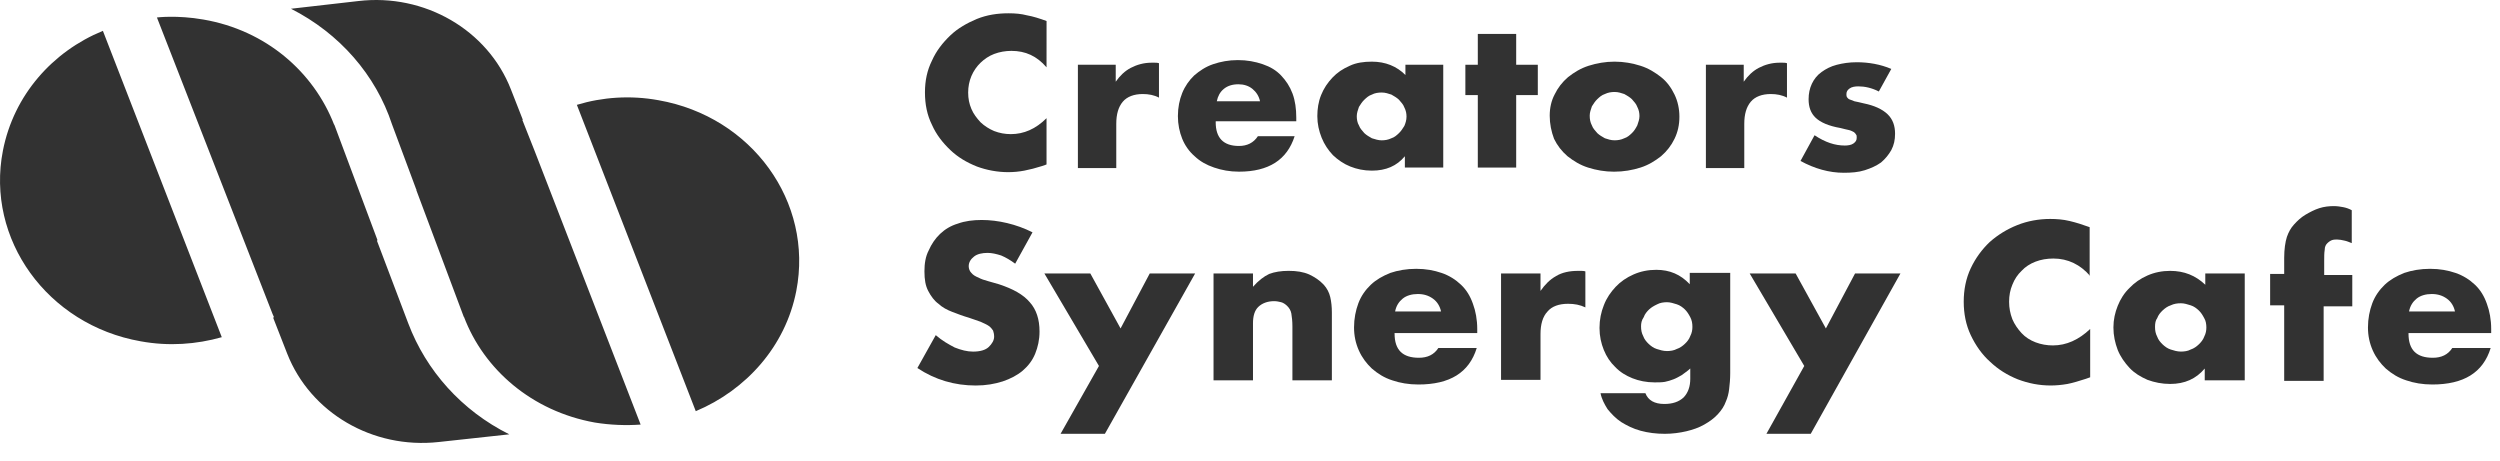 <svg fill="none" height="21" viewBox="0 0 114 21" width="114" xmlns="http://www.w3.org/2000/svg"><g fill="#323232"><path d="m47.722 3.07c-.444-.516-.961-.75-1.602-.75-.271 0-.542.047-.789.141-.246.094-.444.234-.616.398-.172.164-.32.375-.419.609-.099.234-.148.492-.148.75 0 .281.049.516.148.75.099.234.246.422.419.609.172.164.394.305.616.398.246.094.493.141.764.141.591 0 1.134-.234 1.627-.727v2.11l-.197.07c-.296.094-.567.164-.813.211-.246.047-.493.07-.739.07-.493 0-.986-.094-1.429-.258-.468-.188-.863-.422-1.208-.75s-.641-.703-.838-1.149c-.222-.445-.32-.938-.32-1.477s.099-1.008.32-1.453c.197-.445.493-.82.838-1.149s.764-.563 1.208-.75c.468-.188.936-.258 1.454-.258.296 0 .567.023.838.094.271.047.567.141.887.258z"/><path d="m49.127 2.953h1.75v.773c.197-.281.419-.492.69-.633.271-.141.592-.234.937-.234h.148c.049 0 .123 0 .197.023v1.57c-.222-.117-.468-.164-.739-.164-.394 0-.715.117-.912.352-.197.234-.296.563-.296 1.008v2.016h-1.75v-4.711z"/><path d="m55.436 5.578c0 .703.345 1.078 1.06 1.078.37 0 .665-.141.863-.445h1.676c-.345 1.078-1.183 1.617-2.538 1.617-.419 0-.789-.07-1.134-.188-.345-.117-.641-.281-.887-.516-.246-.211-.444-.492-.567-.797-.123-.305-.197-.656-.197-1.031 0-.398.074-.75.197-1.055.123-.305.32-.586.542-.797.246-.211.518-.398.863-.516.345-.117.715-.188 1.134-.188s.789.07 1.134.188.616.281.838.516c.222.234.394.492.518.82.123.328.172.703.172 1.102v.164h-3.672zm2.021-.961c-.049-.234-.173-.422-.345-.563-.172-.141-.394-.211-.641-.211-.271 0-.493.07-.665.211-.172.141-.271.328-.32.563z"/><path d="m64.062 2.953h1.75v4.688h-1.75v-.516c-.37.445-.863.656-1.503.656-.37 0-.69-.07-.986-.188-.296-.117-.567-.305-.789-.516-.222-.234-.394-.492-.517-.797-.123-.305-.197-.633-.197-.984 0-.328.049-.656.172-.961s.296-.563.518-.797.468-.398.789-.539c.296-.141.641-.188 1.01-.188.616 0 1.134.211 1.528.609v-.469zm-2.193 2.344c0 .141.025.305.099.422.049.141.148.234.246.352.099.094.222.164.345.234.148.047.296.094.444.094.148 0 .296-.023.444-.094.148-.047.246-.141.345-.234s.172-.211.246-.328c.049-.117.099-.258.099-.422 0-.141-.025-.281-.099-.422-.049-.141-.148-.234-.246-.352-.099-.094-.222-.164-.345-.234-.148-.047-.271-.094-.444-.094-.148 0-.32.023-.444.094-.148.047-.246.141-.345.234s-.172.211-.246.328c-.049.141-.099.281-.099.422z"/><path d="m69.138 4.336v3.305h-1.75v-3.305h-.567v-1.383h.567v-1.406h1.75v1.406h.986v1.383z"/><path d="m70.667 5.273c0-.352.074-.68.222-.961.148-.305.345-.563.616-.797.271-.211.567-.398.936-.516.37-.117.764-.188 1.183-.188s.813.07 1.183.188c.37.117.665.305.936.516s.468.492.616.797.222.656.222 1.008c0 .375-.074.703-.222 1.008-.148.305-.345.563-.616.797-.271.211-.567.398-.936.516-.37.117-.764.188-1.208.188-.419 0-.813-.07-1.183-.188-.37-.117-.665-.305-.936-.516-.271-.234-.468-.492-.616-.797-.123-.328-.197-.68-.197-1.055zm1.824 0c0 .164.025.305.099.445.049.141.148.234.246.352.099.094.222.164.345.234.148.047.271.094.444.094.148 0 .296-.023.444-.094.148-.047.246-.141.345-.234s.172-.211.246-.352c.049-.141.099-.281.099-.422 0-.141-.025-.281-.099-.422-.049-.141-.148-.234-.246-.352-.099-.094-.222-.164-.345-.234-.148-.047-.271-.094-.444-.094-.148 0-.296.023-.444.094-.148.047-.246.141-.345.234-.099.094-.172.211-.246.328-.049.141-.099.281-.099.422z"/><path d="m77.764 2.953h1.75v.773c.197-.281.419-.492.69-.633.271-.141.592-.234.937-.234h.148c.049 0 .123 0 .197.023v1.57c-.222-.117-.468-.164-.739-.164-.394 0-.715.117-.912.352-.197.234-.296.563-.296 1.008v2.016h-1.75v-4.711z"/><path d="m85.675 4.172c-.32-.164-.641-.234-.936-.234-.148 0-.296.023-.394.094s-.148.141-.148.258c0 .047 0 .094.025.141.025.023.049.07.099.094.049.023.123.047.246.094.099.023.246.047.419.094.468.094.838.258 1.084.492.246.234.345.539.345.891 0 .281-.049.516-.172.75-.123.211-.271.398-.468.563-.197.141-.444.258-.739.352-.296.094-.616.117-.961.117-.665 0-1.331-.188-1.972-.539l.641-1.172c.493.328.937.469 1.38.469.148 0 .296-.023.394-.094s.148-.141.148-.258c0-.07 0-.117-.025-.141-.025-.047-.049-.07-.099-.117-.049-.023-.123-.07-.222-.094-.099-.023-.222-.047-.394-.094-.542-.094-.912-.258-1.134-.469-.222-.211-.32-.492-.32-.844 0-.258.049-.492.148-.703.099-.211.246-.398.444-.539.197-.141.419-.258.69-.328.271-.07.567-.117.912-.117.542 0 1.084.094 1.577.305z"/><path d="m46.292 12.024c-.222-.164-.419-.281-.641-.375-.222-.07-.419-.117-.616-.117-.246 0-.468.047-.616.164s-.246.258-.246.445c0 .117.049.234.123.305.074.094.197.164.32.211.123.07.271.117.444.164s.32.094.493.141c.641.211 1.109.469 1.405.82.296.328.444.773.444 1.336 0 .375-.074.703-.197 1.008s-.32.562-.567.773c-.246.211-.567.375-.912.492-.37.117-.764.188-1.232.188-.961 0-1.848-.258-2.662-.797l.838-1.5c.296.258.592.422.863.563.296.117.567.188.838.188.32 0 .567-.07.715-.211.148-.141.246-.305.246-.469 0-.117-.025-.211-.049-.281-.049-.07-.099-.141-.197-.211-.099-.07-.222-.117-.37-.188-.148-.047-.32-.117-.542-.188-.246-.07-.493-.164-.739-.258-.246-.094-.468-.211-.641-.375-.197-.141-.345-.351-.468-.586-.123-.234-.172-.516-.172-.891 0-.352.049-.68.197-.961.123-.281.296-.539.518-.75.222-.211.493-.375.813-.469.32-.117.69-.164 1.084-.164.37 0 .764.047 1.158.141.394.094.789.234 1.158.422z"/><path d="m50.112 16.688-2.489-4.219h2.095l1.38 2.508 1.331-2.508h2.07l-4.116 7.313h-2.021z"/><path d="m55.337 12.469h1.799v.609c.246-.281.493-.469.739-.586.246-.094.542-.141.887-.141.37 0 .665.047.936.164.246.117.468.258.665.469.148.164.246.352.296.562.049.211.074.445.074.703v3.094h-1.799v-2.461c0-.234-.025-.445-.049-.586-.025-.141-.099-.258-.197-.352-.074-.07-.173-.141-.271-.164-.099-.023-.197-.047-.32-.047-.296 0-.542.094-.715.258-.173.164-.246.422-.246.75v2.602h-1.799z"/><path d="m63.593 15.212c0 .75.37 1.102 1.109 1.102.394 0 .69-.141.887-.445h1.75c-.345 1.125-1.232 1.664-2.662 1.664-.444 0-.838-.07-1.183-.188-.37-.117-.665-.305-.937-.539-.246-.234-.444-.492-.591-.82-.148-.328-.222-.68-.222-1.055 0-.398.074-.773.197-1.102.123-.328.32-.609.567-.844.246-.234.542-.399.887-.539.345-.117.739-.188 1.183-.188.444 0 .813.07 1.158.188.345.117.641.305.887.539.246.234.419.516.542.867.123.328.197.727.197 1.149v.188h-3.771zm2.119-1.008c-.049-.234-.172-.445-.37-.586-.197-.141-.419-.211-.69-.211s-.518.07-.69.211c-.172.141-.296.328-.345.586z"/><path d="m68.448 12.469h1.799v.797c.197-.281.419-.516.715-.68.271-.164.616-.234.986-.234h.148c.049 0 .123 0 .197.024v1.641c-.246-.117-.493-.164-.789-.164-.419 0-.739.117-.937.352-.222.234-.32.586-.32 1.031v2.086h-1.799z"/><path d="m78.898 12.469v4.547c0 .281-.025.516-.049.727-.025.211-.074.398-.148.562-.074.211-.197.399-.37.586s-.37.328-.616.469c-.246.141-.517.234-.813.305-.296.07-.641.117-.986.117-.394 0-.764-.047-1.109-.141-.345-.094-.616-.234-.887-.399-.246-.164-.444-.375-.616-.586-.148-.234-.271-.469-.32-.727h2.046c.123.328.419.492.863.492.37 0 .665-.094.887-.305.197-.211.296-.492.296-.844v-.469c-.123.117-.271.211-.394.305-.123.07-.246.141-.37.188-.123.047-.271.094-.394.117-.148.024-.296.024-.468.024-.37 0-.715-.07-1.01-.188s-.567-.281-.789-.516c-.222-.211-.394-.469-.517-.773s-.197-.633-.197-1.008c0-.375.074-.727.197-1.031.123-.328.32-.609.542-.844s.493-.422.813-.562c.32-.141.665-.211 1.035-.211.616 0 1.109.211 1.528.656v-.516h1.848zm-4.066 2.414c0 .164.025.305.099.445.049.141.148.258.246.352.099.094.222.188.37.234.148.047.296.094.468.094.148 0 .32-.024.444-.094.148-.047.271-.141.37-.234s.197-.211.246-.352c.074-.141.099-.281.099-.422 0-.164-.025-.305-.099-.445-.074-.141-.148-.258-.246-.352-.099-.094-.222-.188-.37-.234-.148-.047-.296-.094-.444-.094s-.32.024-.444.094c-.148.07-.271.141-.37.234-.099.094-.197.211-.246.352-.099.141-.123.281-.123.422z"/><path d="m82.274 16.688-2.489-4.219h2.095l1.38 2.508 1.331-2.508h2.07l-4.091 7.313h-2.021z"/><path d="m95.312 12.586c-.444-.516-1.01-.797-1.676-.797-.296 0-.567.047-.813.141-.246.094-.468.234-.641.422-.172.164-.32.375-.419.633-.099.234-.148.492-.148.773s.049.539.148.797c.099.234.246.445.419.633s.394.328.641.422c.246.094.518.141.789.141.616 0 1.183-.258 1.7-.75v2.203l-.197.07c-.296.094-.591.188-.838.234-.271.047-.517.07-.764.07-.517 0-1.01-.094-1.503-.281-.468-.188-.887-.445-1.257-.797-.37-.328-.665-.75-.887-1.219-.222-.469-.32-.984-.32-1.524s.099-1.055.32-1.524.518-.867.863-1.195c.37-.328.789-.586 1.257-.773.468-.188.986-.281 1.503-.281.296 0 .591.023.887.094.296.07.592.164.912.281v2.227z"/><path d="m100.536 12.469h1.824v4.875h-1.824v-.539c-.394.469-.911.703-1.577.703-.37 0-.715-.07-1.035-.188-.32-.141-.592-.305-.813-.539s-.419-.516-.542-.82c-.123-.328-.197-.656-.197-1.031 0-.352.074-.68.197-.985s.296-.586.542-.82c.222-.234.493-.422.813-.562.32-.141.665-.211 1.035-.211.641 0 1.159.211 1.602.633v-.516zm-2.267 2.438c0 .164.025.305.099.445.049.141.148.258.246.352.099.094.222.188.37.234.148.047.296.094.468.094.148 0 .32-.023.444-.094.148-.047.271-.141.369-.234.099-.094.198-.211.247-.352.074-.141.098-.281.098-.422 0-.141-.024-.305-.098-.422-.074-.141-.148-.258-.247-.351-.098-.094-.221-.188-.369-.234-.148-.047-.296-.094-.444-.094-.172 0-.32.023-.468.094-.148.047-.271.141-.37.234-.099.094-.197.211-.246.351-.074.094-.099.234-.099.399z"/><path d="m105.958 13.922v3.446h-1.799v-3.446h-.641v-1.43h.641v-.727c0-.399.049-.727.123-.961.074-.211.173-.399.321-.562.148-.164.32-.328.517-.445.197-.117.419-.234.641-.305.222-.07.444-.094.665-.094.148 0 .296.023.419.047.124.023.271.07.395.141v1.5c-.124-.047-.222-.094-.345-.117-.099-.024-.222-.047-.321-.047-.074 0-.148 0-.222.023-.073.024-.147.07-.221.141s-.124.164-.124.305c-.024.141-.024.305-.024.539v.609h1.281v1.43h-1.306z"/><path d="m109.828 15.212c0 .75.369 1.102 1.109 1.102.394 0 .69-.141.887-.445h1.75c-.345 1.125-1.233 1.664-2.662 1.664-.444 0-.838-.07-1.183-.188-.37-.117-.665-.305-.936-.539-.247-.234-.444-.492-.592-.82s-.222-.68-.222-1.055c0-.398.074-.773.197-1.102.124-.328.321-.609.567-.844.247-.234.542-.399.888-.539.345-.117.739-.188 1.182-.188.444 0 .814.07 1.159.188s.641.305.887.539.419.516.542.867c.123.328.197.727.197 1.149v.188h-3.77zm2.119-1.008c-.049-.234-.172-.445-.37-.586-.197-.141-.418-.211-.69-.211-.271 0-.517.07-.69.211-.172.141-.295.328-.345.586z"/><path d="m7.156.797s.912-.117 2.119.094c2.859.492 5.028 2.39 5.965 4.805v-.023l1.972 5.274c-.006.012-.014.024-.021.036l1.425 3.761c.813 2.156 2.44 3.984 4.608 5.062l-3.228.351c-3.007.328-5.841-1.336-6.9-4.031l-.641-1.641c.013-.006.026-.014.039-.021l-.064-.143zm9.192-.75c3.007-.352 5.891 1.312 6.95 4.031l.542 1.383c-.007.003-.014.005-.021.008l.563 1.422 4.831 12.47c-.665.047-1.38.023-2.095-.094-2.859-.516-5.053-2.414-5.965-4.828v.023l-2.168-5.79c.004-.012.007-.025.011-.037-.004.004-.008.009-.012.014l-1.108-2.977c-.739-2.25-2.391-4.148-4.608-5.273zm9.957 4.734c1.158-.352 2.44-.445 3.722-.211 4.263.75 7.073 4.641 6.284 8.696-.493 2.531-2.292 4.523-4.584 5.484zm-16.192 10.595c-1.158.328-2.415.422-3.696.188-4.264-.75-7.073-4.665-6.284-8.696.493-2.531 2.267-4.523 4.559-5.461z"/></g></svg>
